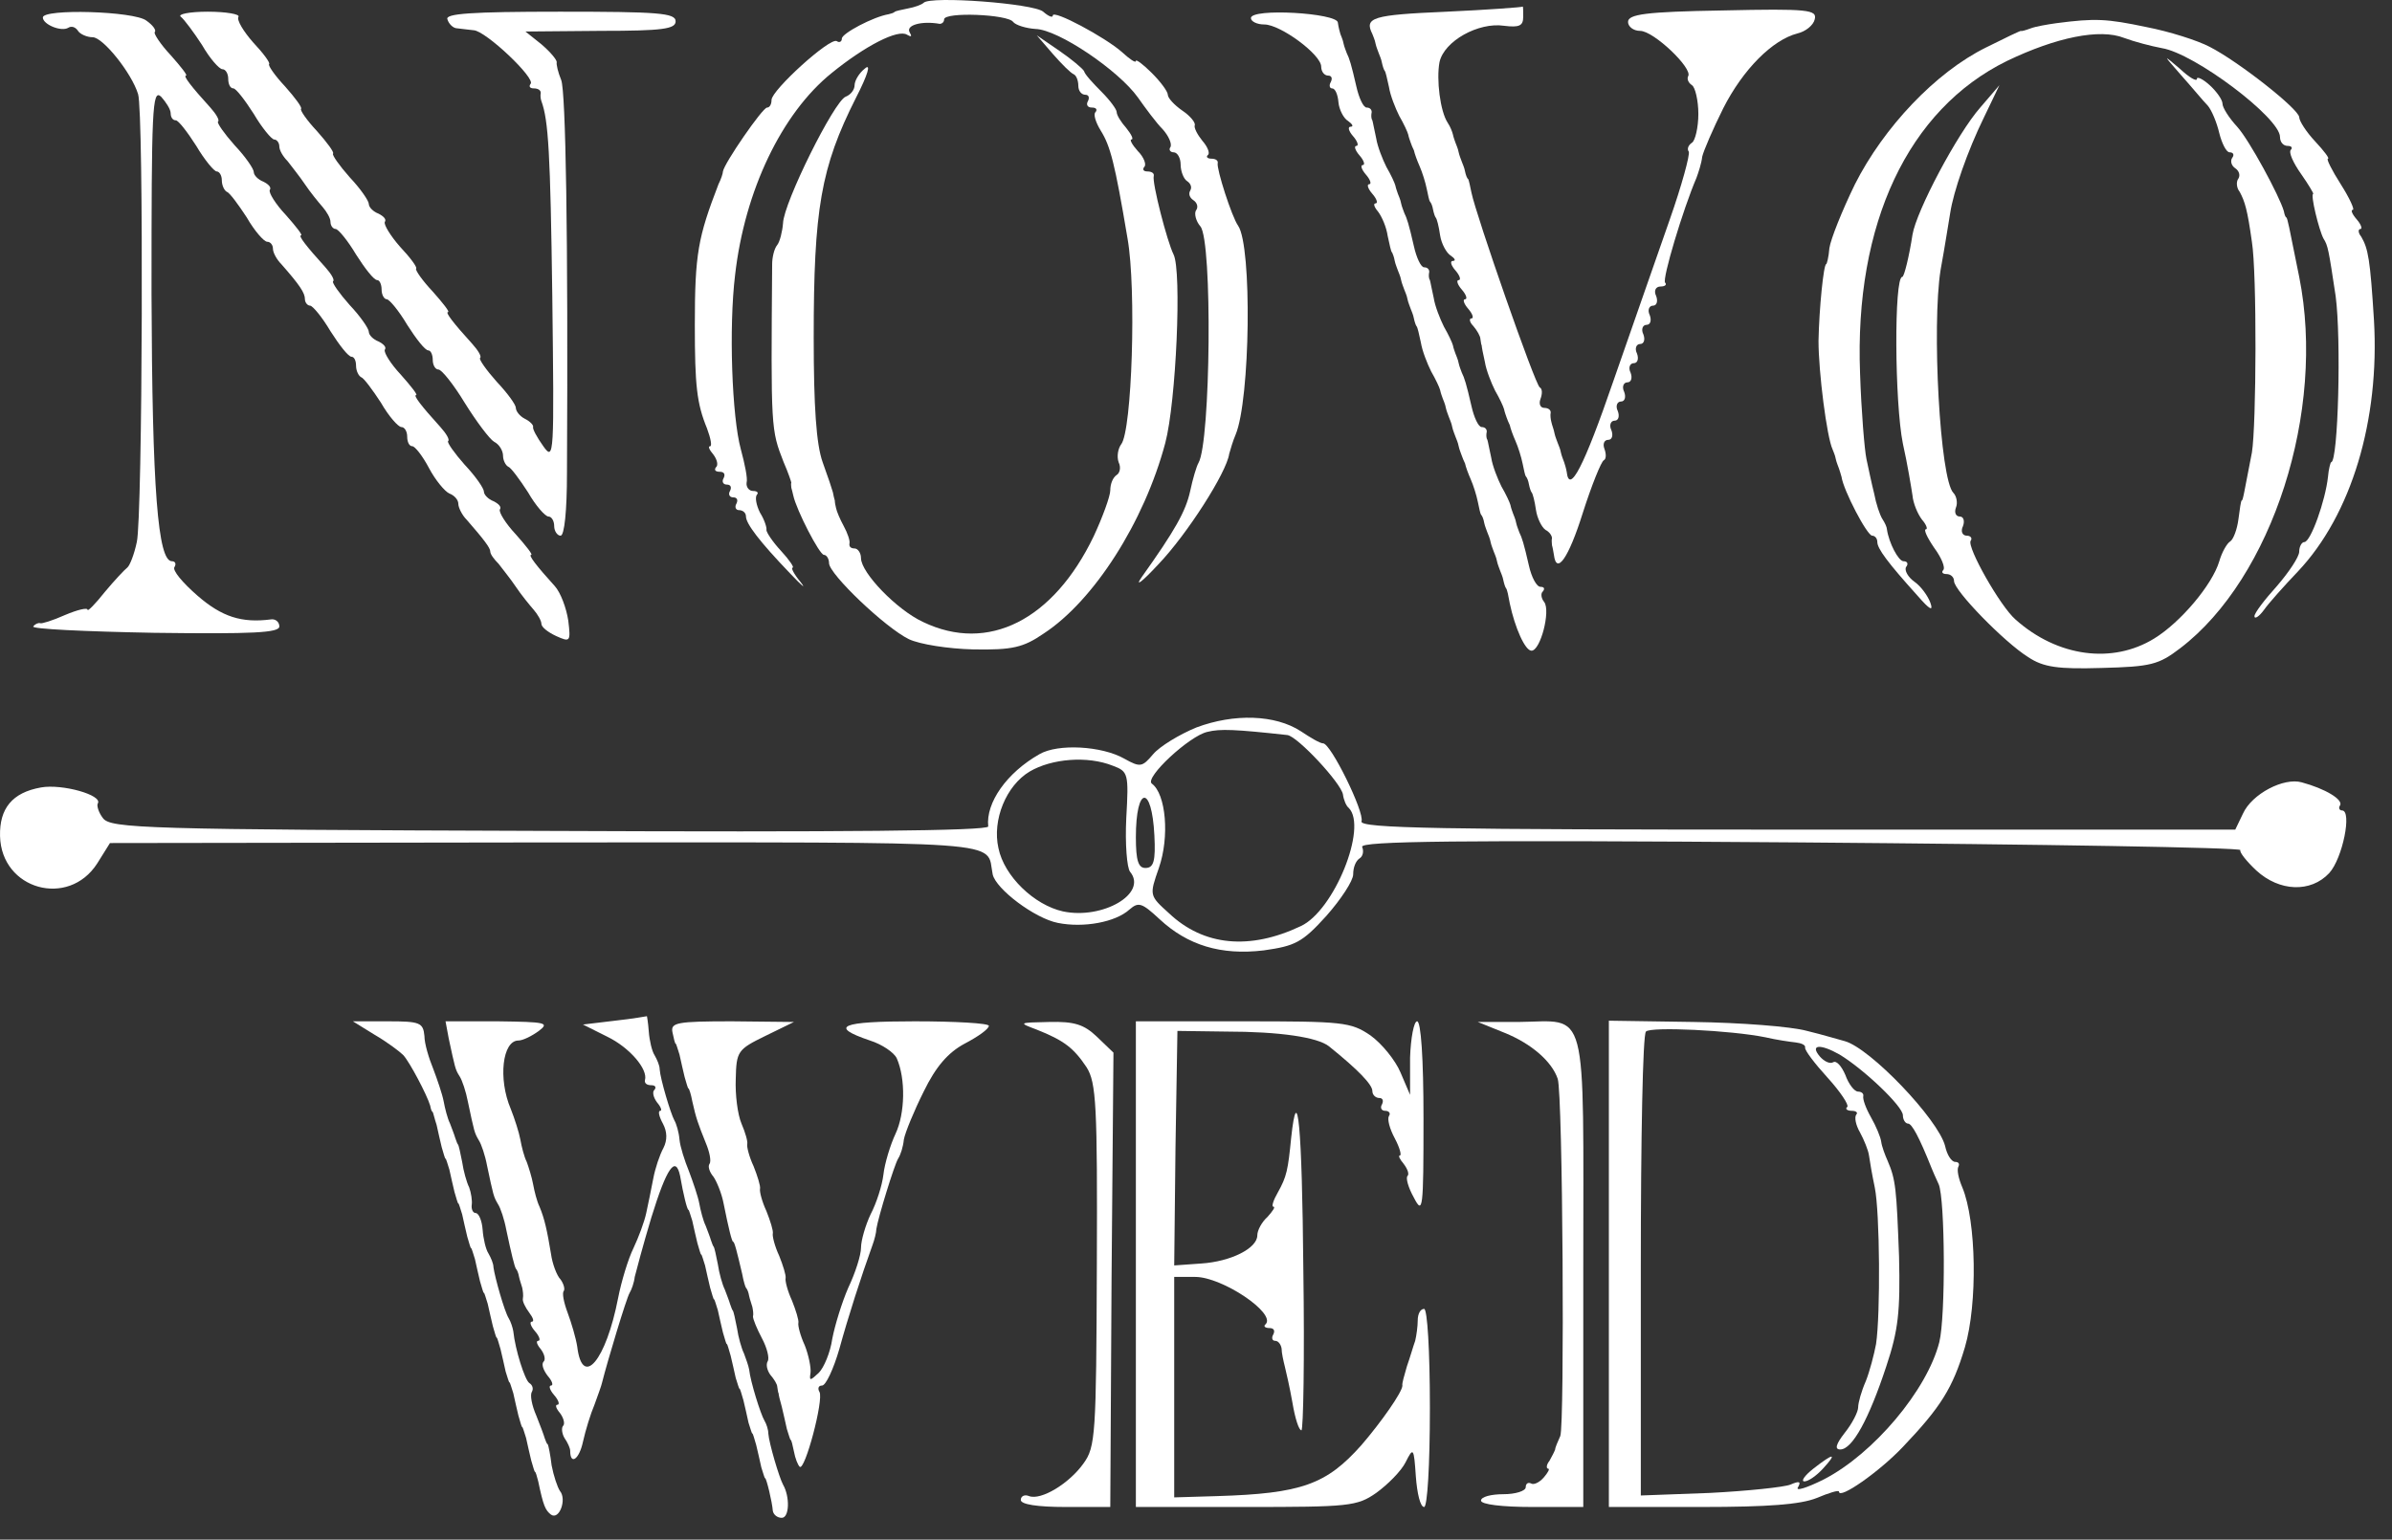 <?xml version="1.0" encoding="UTF-8"?> <svg xmlns="http://www.w3.org/2000/svg" width="73" height="47" viewBox="0 0 73 47" fill="none"><rect x="0" y="0" width="73" height="47" fill="#333333" stroke="none"/> <path d="M28.189 0.084C28.13 0.143 27.916 0.221 27.701 0.26C27.506 0.299 27.33 0.338 27.311 0.357C27.272 0.396 27.194 0.416 27.116 0.435C26.648 0.514 25.692 1.021 25.692 1.177C25.692 1.274 25.614 1.313 25.536 1.255C25.321 1.138 23.546 2.757 23.546 3.049C23.546 3.186 23.488 3.284 23.409 3.284C23.273 3.284 22.102 4.981 22.063 5.234C22.063 5.293 22.005 5.468 21.927 5.624C21.303 7.243 21.205 7.751 21.205 9.916C21.205 11.769 21.264 12.315 21.576 13.076C21.693 13.388 21.732 13.622 21.673 13.622C21.595 13.622 21.654 13.739 21.771 13.876C21.888 14.032 21.927 14.207 21.849 14.266C21.79 14.344 21.829 14.402 21.966 14.402C22.102 14.402 22.142 14.481 22.083 14.598C22.024 14.695 22.063 14.793 22.18 14.793C22.297 14.793 22.337 14.871 22.278 14.988C22.22 15.085 22.259 15.183 22.376 15.183C22.493 15.183 22.532 15.261 22.473 15.378C22.415 15.475 22.454 15.573 22.551 15.573C22.668 15.573 22.766 15.651 22.766 15.768C22.766 15.983 23.175 16.529 24.112 17.504C24.482 17.894 24.619 18.011 24.424 17.758C24.229 17.524 24.131 17.329 24.19 17.329C24.248 17.329 24.092 17.095 23.839 16.821C23.585 16.548 23.39 16.256 23.39 16.178C23.409 16.119 23.331 15.866 23.195 15.651C23.078 15.417 23.039 15.183 23.097 15.105C23.156 15.046 23.117 14.988 22.98 14.988C22.863 14.988 22.766 14.871 22.785 14.734C22.824 14.617 22.727 14.149 22.61 13.72C22.337 12.725 22.239 9.994 22.434 8.394C22.727 5.819 23.858 3.459 25.38 2.23C26.413 1.391 27.408 0.884 27.681 1.06C27.818 1.138 27.837 1.118 27.759 0.982C27.642 0.767 28.13 0.631 28.676 0.728C28.754 0.728 28.813 0.67 28.813 0.592C28.813 0.357 30.764 0.435 30.92 0.67C30.998 0.767 31.31 0.865 31.602 0.884C32.305 0.904 34.138 2.152 34.724 2.971C34.958 3.303 35.289 3.752 35.484 3.947C35.66 4.142 35.777 4.395 35.718 4.493C35.66 4.571 35.718 4.649 35.816 4.649C35.933 4.649 36.031 4.825 36.031 5.02C36.031 5.234 36.128 5.468 36.226 5.527C36.343 5.605 36.382 5.722 36.323 5.819C36.265 5.917 36.304 6.034 36.421 6.112C36.538 6.19 36.577 6.327 36.499 6.424C36.44 6.522 36.499 6.756 36.635 6.912C37.006 7.361 36.947 13.486 36.577 14.129C36.518 14.227 36.401 14.617 36.323 14.988C36.187 15.612 35.855 16.197 34.841 17.621C34.626 17.933 34.841 17.777 35.348 17.231C36.226 16.314 37.435 14.422 37.513 13.856C37.552 13.72 37.63 13.447 37.708 13.271C38.157 12.198 38.215 7.517 37.786 6.892C37.591 6.619 37.123 5.156 37.162 4.981C37.181 4.903 37.103 4.844 36.967 4.844C36.85 4.844 36.791 4.786 36.869 4.727C36.928 4.669 36.85 4.473 36.694 4.298C36.538 4.103 36.44 3.908 36.46 3.83C36.499 3.752 36.323 3.537 36.089 3.381C35.835 3.205 35.64 2.991 35.64 2.893C35.64 2.796 35.426 2.503 35.153 2.23C34.88 1.957 34.665 1.801 34.665 1.86C34.665 1.938 34.47 1.801 34.236 1.586C33.729 1.138 32.129 0.279 32.129 0.475C32.129 0.553 31.992 0.494 31.837 0.357C31.544 0.104 28.403 -0.13 28.189 0.084Z" fill="white"></path> <path d="M44.126 0.358C41.883 0.455 41.629 0.533 41.883 1.04C41.902 1.099 41.961 1.216 41.98 1.333C42 1.431 42.058 1.567 42.078 1.626C42.097 1.684 42.156 1.801 42.175 1.918C42.195 2.016 42.234 2.133 42.253 2.152C42.292 2.191 42.331 2.406 42.39 2.66C42.429 2.913 42.585 3.303 42.702 3.537C42.838 3.771 42.956 4.025 42.975 4.103C42.995 4.201 43.033 4.298 43.053 4.357C43.072 4.415 43.111 4.513 43.151 4.591C43.17 4.688 43.248 4.903 43.326 5.078C43.404 5.254 43.502 5.566 43.541 5.761C43.58 5.956 43.619 6.132 43.638 6.151C43.677 6.19 43.716 6.288 43.736 6.405C43.755 6.502 43.794 6.619 43.814 6.639C43.853 6.678 43.911 6.912 43.95 7.185C43.989 7.439 44.145 7.731 44.282 7.809C44.399 7.887 44.438 7.965 44.34 7.965C44.243 7.965 44.282 8.102 44.419 8.258C44.555 8.414 44.594 8.551 44.516 8.551C44.438 8.551 44.477 8.687 44.614 8.843C44.75 8.999 44.789 9.136 44.711 9.136C44.633 9.136 44.672 9.272 44.809 9.428C44.945 9.585 44.984 9.721 44.906 9.721C44.828 9.721 44.848 9.838 44.965 9.955C45.082 10.092 45.179 10.267 45.179 10.345C45.199 10.443 45.199 10.521 45.218 10.54C45.218 10.579 45.257 10.794 45.316 11.048C45.355 11.301 45.511 11.691 45.628 11.925C45.764 12.159 45.882 12.413 45.901 12.491C45.921 12.589 45.96 12.686 45.979 12.745C45.999 12.803 46.038 12.901 46.077 12.979C46.096 13.076 46.174 13.291 46.252 13.466C46.33 13.642 46.428 13.954 46.467 14.149C46.506 14.344 46.545 14.52 46.564 14.539C46.603 14.578 46.642 14.676 46.662 14.793C46.681 14.89 46.72 15.008 46.74 15.027C46.779 15.066 46.837 15.3 46.876 15.573C46.915 15.827 47.052 16.1 47.169 16.178C47.286 16.236 47.364 16.354 47.364 16.431C47.345 16.49 47.364 16.588 47.364 16.646C47.384 16.705 47.403 16.822 47.423 16.939C47.501 17.563 47.871 17.036 48.3 15.671C48.574 14.812 48.866 14.091 48.944 14.052C49.022 14.013 49.022 13.857 48.964 13.7C48.905 13.544 48.964 13.427 49.081 13.427C49.198 13.427 49.237 13.291 49.178 13.135C49.1 12.979 49.159 12.842 49.276 12.842C49.393 12.842 49.432 12.706 49.373 12.55C49.295 12.394 49.354 12.257 49.471 12.257C49.588 12.257 49.627 12.12 49.568 11.964C49.49 11.808 49.549 11.672 49.666 11.672C49.783 11.672 49.822 11.535 49.764 11.379C49.685 11.223 49.744 11.087 49.861 11.087C49.978 11.087 50.017 10.95 49.959 10.794C49.88 10.638 49.939 10.501 50.056 10.501C50.173 10.501 50.212 10.365 50.154 10.209C50.076 10.053 50.134 9.916 50.251 9.916C50.368 9.916 50.407 9.78 50.349 9.624C50.271 9.467 50.329 9.331 50.446 9.331C50.563 9.331 50.602 9.194 50.544 9.038C50.466 8.882 50.524 8.746 50.68 8.746C50.817 8.746 50.875 8.687 50.817 8.629C50.719 8.531 51.363 6.385 51.773 5.43C51.831 5.273 51.929 4.981 51.948 4.786C51.987 4.61 52.28 3.928 52.592 3.303C53.197 2.113 54.094 1.216 54.855 1.021C55.108 0.962 55.343 0.767 55.382 0.592C55.459 0.299 55.206 0.26 52.572 0.319C50.212 0.358 49.685 0.436 49.685 0.67C49.685 0.806 49.842 0.943 50.056 0.943C50.466 0.943 51.675 2.094 51.519 2.328C51.48 2.406 51.519 2.523 51.636 2.601C51.734 2.66 51.831 3.069 51.831 3.479C51.831 3.888 51.734 4.298 51.636 4.357C51.519 4.435 51.48 4.552 51.539 4.63C51.578 4.727 51.324 5.664 50.953 6.717C50.583 7.79 49.803 9.994 49.237 11.633C48.339 14.247 47.891 15.105 47.813 14.403C47.793 14.286 47.754 14.169 47.735 14.11C47.715 14.052 47.657 13.915 47.637 13.818C47.618 13.7 47.559 13.584 47.54 13.525C47.52 13.466 47.462 13.33 47.442 13.232C47.423 13.115 47.364 12.979 47.345 12.881C47.325 12.803 47.306 12.686 47.325 12.589C47.325 12.511 47.247 12.452 47.13 12.452C47.013 12.452 46.954 12.335 47.013 12.179C47.072 12.023 47.072 11.867 46.993 11.828C46.857 11.769 45.043 6.561 44.906 5.878C44.867 5.683 44.828 5.508 44.809 5.469C44.77 5.449 44.731 5.332 44.711 5.234C44.692 5.117 44.633 5 44.614 4.942C44.594 4.883 44.536 4.747 44.516 4.649C44.496 4.532 44.438 4.415 44.419 4.357C44.399 4.298 44.36 4.201 44.34 4.103C44.321 4.025 44.263 3.869 44.184 3.752C43.95 3.401 43.833 2.425 43.931 1.899C44.067 1.255 45.121 0.67 45.901 0.787C46.369 0.845 46.486 0.787 46.486 0.514C46.486 0.319 46.486 0.182 46.467 0.202C46.467 0.221 45.413 0.299 44.126 0.358Z" fill="white"></path> <path d="M1.308 0.533C1.308 0.747 1.874 0.981 2.088 0.845C2.186 0.786 2.303 0.825 2.381 0.942C2.439 1.04 2.654 1.137 2.829 1.137C3.141 1.137 4.019 2.23 4.214 2.873C4.39 3.4 4.351 15.807 4.175 16.548C4.097 16.919 3.961 17.27 3.883 17.328C3.805 17.387 3.493 17.718 3.2 18.07C2.907 18.44 2.673 18.674 2.673 18.616C2.673 18.538 2.361 18.616 1.991 18.772C1.6 18.947 1.269 19.045 1.23 19.025C1.171 19.006 1.074 19.045 1.015 19.123C0.937 19.201 2.595 19.279 4.702 19.318C7.726 19.357 8.525 19.318 8.525 19.123C8.525 18.986 8.408 18.889 8.272 18.908C7.375 19.025 6.77 18.83 6.029 18.186C5.58 17.796 5.248 17.406 5.326 17.309C5.385 17.211 5.346 17.133 5.248 17.133C4.819 17.133 4.644 14.968 4.624 8.979C4.624 3.322 4.644 2.698 4.917 2.952C5.073 3.127 5.209 3.342 5.209 3.459C5.209 3.576 5.268 3.673 5.365 3.673C5.443 3.673 5.716 4.024 5.99 4.454C6.243 4.883 6.536 5.234 6.614 5.234C6.692 5.234 6.77 5.351 6.77 5.507C6.77 5.663 6.848 5.819 6.926 5.858C7.004 5.878 7.277 6.248 7.531 6.638C7.765 7.048 8.057 7.38 8.155 7.38C8.252 7.38 8.33 7.477 8.33 7.594C8.33 7.711 8.447 7.926 8.584 8.062C9.15 8.706 9.306 8.94 9.306 9.135C9.306 9.233 9.384 9.33 9.462 9.33C9.54 9.33 9.832 9.681 10.086 10.111C10.359 10.54 10.632 10.891 10.73 10.891C10.808 10.891 10.866 11.008 10.866 11.164C10.866 11.32 10.944 11.476 11.022 11.515C11.1 11.535 11.373 11.905 11.627 12.295C11.861 12.705 12.154 13.037 12.251 13.037C12.349 13.037 12.427 13.173 12.427 13.329C12.427 13.485 12.485 13.622 12.583 13.622C12.661 13.622 12.895 13.915 13.09 14.285C13.285 14.656 13.578 15.007 13.714 15.065C13.87 15.124 13.987 15.261 13.987 15.377C13.987 15.495 14.104 15.729 14.241 15.865C14.768 16.47 14.963 16.724 14.963 16.84C14.963 16.919 15.08 17.075 15.216 17.211C15.333 17.367 15.587 17.679 15.743 17.913C15.899 18.148 16.153 18.46 16.289 18.616C16.406 18.752 16.523 18.947 16.523 19.045C16.523 19.142 16.718 19.298 16.972 19.416C17.401 19.61 17.421 19.591 17.343 18.947C17.284 18.557 17.108 18.089 16.933 17.894C16.367 17.27 16.114 16.938 16.211 16.938C16.27 16.938 16.055 16.665 15.743 16.314C15.431 15.982 15.216 15.631 15.255 15.553C15.314 15.475 15.216 15.377 15.06 15.3C14.904 15.241 14.768 15.104 14.768 15.007C14.768 14.909 14.514 14.539 14.182 14.188C13.87 13.836 13.636 13.505 13.675 13.466C13.734 13.427 13.617 13.232 13.441 13.037C12.856 12.393 12.602 12.061 12.7 12.061C12.758 12.061 12.544 11.788 12.232 11.437C11.92 11.105 11.705 10.754 11.744 10.676C11.803 10.598 11.705 10.501 11.549 10.423C11.393 10.364 11.256 10.228 11.256 10.13C11.256 10.033 11.003 9.662 10.671 9.311C10.359 8.96 10.125 8.628 10.164 8.589C10.223 8.55 10.105 8.355 9.93 8.16C9.345 7.516 9.091 7.185 9.189 7.185C9.247 7.185 9.033 6.911 8.721 6.56C8.408 6.229 8.194 5.878 8.233 5.8C8.291 5.722 8.194 5.624 8.038 5.546C7.882 5.487 7.745 5.351 7.745 5.253C7.745 5.156 7.492 4.785 7.16 4.434C6.848 4.083 6.614 3.751 6.653 3.712C6.711 3.673 6.594 3.478 6.419 3.283C5.833 2.639 5.58 2.308 5.677 2.308C5.736 2.308 5.521 2.035 5.209 1.684C4.897 1.352 4.683 1.02 4.722 0.981C4.78 0.923 4.663 0.767 4.468 0.63C4.097 0.338 1.308 0.26 1.308 0.533Z" fill="white"></path> <path d="M5.521 0.513C5.619 0.591 5.911 0.981 6.165 1.372C6.399 1.781 6.691 2.113 6.789 2.113C6.886 2.113 6.965 2.249 6.965 2.405C6.965 2.562 7.023 2.698 7.121 2.698C7.199 2.698 7.472 3.049 7.745 3.478C7.998 3.908 8.291 4.259 8.369 4.259C8.447 4.259 8.525 4.356 8.525 4.473C8.525 4.59 8.642 4.785 8.779 4.922C8.896 5.078 9.149 5.39 9.305 5.624C9.461 5.858 9.715 6.17 9.852 6.326C9.969 6.463 10.086 6.658 10.086 6.775C10.086 6.892 10.164 6.99 10.242 6.99C10.32 6.99 10.612 7.341 10.866 7.77C11.139 8.199 11.412 8.55 11.51 8.55C11.588 8.55 11.646 8.687 11.646 8.843C11.646 8.999 11.724 9.135 11.802 9.135C11.88 9.135 12.173 9.487 12.427 9.916C12.7 10.345 12.973 10.696 13.07 10.696C13.148 10.696 13.207 10.832 13.207 10.989C13.207 11.145 13.285 11.281 13.382 11.281C13.48 11.281 13.851 11.749 14.182 12.296C14.533 12.861 14.943 13.408 15.079 13.486C15.236 13.563 15.352 13.759 15.352 13.915C15.352 14.051 15.431 14.207 15.509 14.246C15.587 14.266 15.86 14.636 16.113 15.027C16.347 15.436 16.64 15.768 16.738 15.768C16.835 15.768 16.913 15.904 16.913 16.06C16.913 16.216 17.011 16.353 17.108 16.353C17.225 16.353 17.303 15.592 17.303 14.441C17.342 7.126 17.264 2.815 17.128 2.445C17.03 2.21 16.972 1.957 16.991 1.898C16.991 1.82 16.796 1.586 16.523 1.352L16.035 0.962L18.337 0.942C20.229 0.942 20.619 0.884 20.619 0.65C20.619 0.396 20.093 0.357 17.089 0.357C14.358 0.357 13.577 0.416 13.655 0.591C13.694 0.728 13.831 0.864 13.948 0.864C14.085 0.884 14.299 0.903 14.455 0.923C14.826 0.942 16.367 2.405 16.191 2.562C16.133 2.64 16.172 2.698 16.289 2.698C16.425 2.698 16.503 2.757 16.503 2.835C16.484 2.932 16.503 3.03 16.523 3.088C16.738 3.673 16.796 4.668 16.855 9.038C16.913 13.915 16.913 14.09 16.581 13.622C16.386 13.349 16.25 13.095 16.269 13.037C16.289 12.978 16.172 12.861 16.016 12.783C15.86 12.705 15.743 12.549 15.743 12.452C15.743 12.354 15.489 12.003 15.158 11.652C14.845 11.301 14.611 10.969 14.65 10.93C14.709 10.891 14.592 10.696 14.416 10.501C13.831 9.857 13.577 9.526 13.675 9.526C13.733 9.526 13.519 9.252 13.207 8.901C12.895 8.57 12.661 8.238 12.7 8.199C12.739 8.16 12.524 7.867 12.212 7.536C11.919 7.204 11.705 6.853 11.744 6.775C11.802 6.697 11.705 6.599 11.549 6.521C11.393 6.463 11.256 6.326 11.256 6.229C11.256 6.131 11.002 5.761 10.671 5.41C10.359 5.058 10.125 4.727 10.164 4.688C10.203 4.649 9.988 4.356 9.676 4.005C9.364 3.673 9.149 3.361 9.188 3.322C9.227 3.283 9.013 2.991 8.701 2.64C8.389 2.308 8.174 1.996 8.213 1.957C8.252 1.918 8.037 1.625 7.725 1.294C7.433 0.962 7.218 0.611 7.277 0.513C7.335 0.435 6.906 0.357 6.34 0.357C5.775 0.357 5.404 0.435 5.521 0.513Z" fill="white"></path> <path d="M38.176 0.552C38.176 0.65 38.351 0.747 38.585 0.747C39.073 0.747 40.321 1.664 40.321 2.035C40.321 2.191 40.419 2.308 40.536 2.308C40.633 2.308 40.673 2.386 40.614 2.503C40.556 2.601 40.575 2.698 40.653 2.698C40.751 2.698 40.829 2.893 40.848 3.127C40.868 3.342 41.004 3.615 41.141 3.693C41.277 3.79 41.316 3.868 41.219 3.868C41.121 3.868 41.16 4.005 41.297 4.161C41.433 4.317 41.472 4.454 41.394 4.454C41.316 4.454 41.355 4.59 41.492 4.746C41.628 4.902 41.667 5.039 41.589 5.039C41.511 5.039 41.55 5.175 41.687 5.332C41.824 5.488 41.862 5.624 41.785 5.624C41.706 5.624 41.745 5.761 41.882 5.917C42.019 6.073 42.058 6.209 41.98 6.209C41.901 6.209 41.941 6.326 42.058 6.463C42.175 6.619 42.311 6.931 42.35 7.204C42.409 7.458 42.448 7.692 42.487 7.711C42.506 7.75 42.545 7.848 42.565 7.965C42.584 8.062 42.643 8.199 42.662 8.258C42.682 8.316 42.74 8.433 42.76 8.55C42.779 8.648 42.838 8.784 42.857 8.843C42.877 8.901 42.935 9.018 42.955 9.135C42.974 9.233 43.033 9.369 43.052 9.428C43.072 9.486 43.13 9.604 43.15 9.721C43.169 9.818 43.209 9.935 43.228 9.955C43.267 9.994 43.306 10.208 43.364 10.462C43.404 10.715 43.56 11.106 43.677 11.34C43.813 11.574 43.93 11.827 43.95 11.905C43.969 12.003 44.008 12.1 44.028 12.159C44.047 12.217 44.106 12.335 44.125 12.452C44.145 12.549 44.203 12.686 44.223 12.744C44.242 12.803 44.301 12.92 44.32 13.037C44.34 13.134 44.398 13.271 44.418 13.329C44.437 13.388 44.496 13.505 44.516 13.622C44.535 13.72 44.593 13.856 44.613 13.915C44.633 13.973 44.672 14.071 44.711 14.149C44.73 14.246 44.808 14.461 44.886 14.636C44.964 14.812 45.062 15.124 45.101 15.319C45.14 15.514 45.179 15.69 45.198 15.709C45.237 15.748 45.276 15.846 45.296 15.963C45.315 16.06 45.374 16.197 45.393 16.256C45.413 16.314 45.471 16.431 45.491 16.548C45.51 16.646 45.569 16.782 45.588 16.841C45.608 16.899 45.666 17.016 45.686 17.133C45.705 17.231 45.764 17.367 45.783 17.426C45.803 17.484 45.861 17.601 45.881 17.718C45.901 17.816 45.94 17.933 45.959 17.953C45.998 17.992 46.037 18.206 46.076 18.421C46.232 19.162 46.544 19.864 46.739 19.864C47.012 19.864 47.325 18.655 47.129 18.382C47.032 18.265 47.012 18.109 47.09 18.05C47.149 17.972 47.129 17.914 47.012 17.914C46.895 17.914 46.739 17.621 46.661 17.27C46.505 16.587 46.447 16.412 46.369 16.256C46.349 16.197 46.291 16.06 46.271 15.963C46.252 15.846 46.193 15.729 46.174 15.67C46.154 15.612 46.115 15.514 46.096 15.417C46.076 15.339 45.959 15.085 45.822 14.851C45.705 14.617 45.549 14.227 45.51 13.973C45.452 13.72 45.413 13.486 45.393 13.427C45.354 13.368 45.354 13.271 45.374 13.173C45.374 13.095 45.315 13.037 45.218 13.037C45.12 13.037 44.984 12.744 44.906 12.393C44.749 11.71 44.691 11.535 44.613 11.379C44.593 11.32 44.535 11.184 44.516 11.086C44.496 10.969 44.437 10.852 44.418 10.793C44.398 10.735 44.359 10.637 44.34 10.54C44.32 10.462 44.203 10.208 44.067 9.974C43.95 9.74 43.794 9.35 43.755 9.096C43.696 8.843 43.657 8.609 43.638 8.55C43.599 8.492 43.599 8.394 43.618 8.297C43.618 8.219 43.56 8.16 43.462 8.16C43.364 8.16 43.228 7.867 43.15 7.516C42.994 6.834 42.935 6.658 42.857 6.502C42.838 6.443 42.779 6.307 42.76 6.209C42.74 6.092 42.682 5.975 42.662 5.917C42.643 5.858 42.604 5.761 42.584 5.663C42.565 5.585 42.448 5.332 42.311 5.097C42.194 4.863 42.038 4.473 41.999 4.22C41.941 3.966 41.901 3.732 41.882 3.673C41.843 3.615 41.843 3.517 41.862 3.42C41.862 3.342 41.804 3.283 41.706 3.283C41.609 3.283 41.472 2.991 41.394 2.64C41.238 1.957 41.18 1.781 41.102 1.625C41.082 1.567 41.024 1.43 41.004 1.333C40.985 1.216 40.926 1.098 40.907 1.04C40.887 0.981 40.848 0.825 40.829 0.689C40.809 0.396 38.176 0.24 38.176 0.552Z" fill="white"></path> <path d="M62.755 0.708C62.482 0.747 62.131 0.806 61.975 0.865C61.819 0.923 61.682 0.962 61.682 0.943C61.682 0.923 61.194 1.157 60.609 1.45C59.068 2.211 57.488 3.888 56.61 5.624C56.22 6.424 55.869 7.302 55.83 7.575C55.81 7.848 55.752 8.063 55.733 8.063C55.654 8.063 55.518 9.409 55.498 10.403C55.498 11.359 55.752 13.349 55.928 13.72C55.947 13.778 56.006 13.895 56.025 14.012C56.045 14.11 56.103 14.246 56.123 14.305C56.142 14.363 56.181 14.48 56.201 14.559C56.259 14.968 56.981 16.353 57.137 16.353C57.215 16.353 57.293 16.431 57.293 16.548C57.293 16.743 57.605 17.172 58.522 18.187C58.893 18.616 59.01 18.674 58.912 18.401C58.834 18.187 58.62 17.894 58.425 17.758C58.229 17.621 58.112 17.407 58.171 17.309C58.249 17.211 58.21 17.133 58.093 17.133C57.937 17.133 57.644 16.568 57.586 16.158C57.586 16.099 57.527 15.963 57.449 15.846C57.371 15.729 57.254 15.378 57.196 15.066C57.117 14.754 57.02 14.285 56.961 14.012C56.903 13.739 56.805 12.569 56.766 11.398C56.591 6.834 58.229 3.342 61.253 1.859C62.755 1.138 64.082 0.865 64.823 1.157C65.135 1.274 65.662 1.411 65.974 1.469C66.969 1.625 69.582 3.596 69.582 4.181C69.582 4.337 69.68 4.454 69.817 4.454C69.934 4.454 69.973 4.512 69.914 4.571C69.836 4.649 69.992 4.981 70.226 5.312C70.46 5.644 70.616 5.917 70.597 5.917C70.499 5.917 70.772 7.029 70.909 7.282C71.046 7.497 71.065 7.614 71.28 9.038C71.455 10.345 71.358 14.11 71.143 14.11C71.124 14.11 71.065 14.324 71.046 14.559C70.968 15.28 70.519 16.548 70.324 16.548C70.246 16.548 70.168 16.685 70.168 16.841C70.168 16.997 69.856 17.465 69.485 17.894C69.114 18.304 68.802 18.713 68.802 18.811C68.802 18.909 68.939 18.831 69.095 18.616C69.231 18.421 69.7 17.894 70.129 17.445C71.767 15.709 72.626 12.822 72.45 9.779C72.333 7.907 72.275 7.594 72.06 7.224C71.962 7.107 71.962 6.99 72.04 6.99C72.099 6.99 72.06 6.853 71.923 6.697C71.787 6.541 71.728 6.405 71.806 6.405C71.865 6.405 71.709 6.053 71.436 5.624C71.163 5.195 70.987 4.844 71.046 4.844C71.104 4.844 70.928 4.61 70.655 4.317C70.382 4.025 70.168 3.693 70.168 3.576C70.148 3.322 68.315 1.879 67.437 1.43C67.066 1.235 66.208 0.962 65.505 0.826C64.296 0.572 63.945 0.552 62.755 0.708Z" fill="white"></path> <path d="M32.129 1.645C32.402 1.957 32.675 2.23 32.772 2.269C32.85 2.308 32.909 2.464 32.909 2.62C32.909 2.776 33.006 2.893 33.123 2.893C33.221 2.893 33.26 2.971 33.202 3.088C33.143 3.186 33.182 3.283 33.319 3.283C33.455 3.283 33.494 3.342 33.436 3.42C33.358 3.478 33.436 3.732 33.592 3.986C33.884 4.454 34.021 4.961 34.411 7.282C34.684 8.823 34.547 13.154 34.216 13.564C34.118 13.7 34.079 13.934 34.138 14.11C34.216 14.266 34.177 14.441 34.079 14.5C33.962 14.578 33.884 14.773 33.884 14.968C33.884 15.144 33.65 15.787 33.377 16.373C32.148 18.928 30.158 19.942 28.169 18.987C27.369 18.616 26.276 17.485 26.276 17.036C26.276 16.88 26.179 16.743 26.081 16.743C25.964 16.743 25.906 16.685 25.925 16.587C25.945 16.509 25.867 16.275 25.75 16.061C25.633 15.846 25.535 15.612 25.516 15.514C25.496 15.436 25.477 15.339 25.477 15.28C25.457 15.222 25.438 15.124 25.418 15.027C25.399 14.949 25.262 14.539 25.106 14.11C24.911 13.564 24.833 12.413 24.833 10.306C24.833 6.385 25.048 5.117 26.12 2.991C26.491 2.269 26.589 1.918 26.393 2.094C26.218 2.23 26.081 2.464 26.081 2.601C26.081 2.737 25.964 2.893 25.808 2.952C25.457 3.088 23.916 6.19 23.897 6.814C23.877 7.068 23.799 7.38 23.721 7.477C23.623 7.594 23.565 7.868 23.565 8.063C23.526 13.095 23.526 13.115 23.916 14.11C24.053 14.422 24.15 14.715 24.15 14.734C24.131 14.773 24.15 14.832 24.15 14.89C24.17 14.949 24.189 15.046 24.209 15.124C24.306 15.573 25.009 16.938 25.145 16.938C25.223 16.938 25.301 17.055 25.301 17.192C25.301 17.524 27.018 19.162 27.739 19.513C28.071 19.669 28.93 19.806 29.71 19.825C30.9 19.845 31.231 19.767 31.855 19.338C33.377 18.343 34.918 15.944 35.562 13.525C35.894 12.276 36.069 8.277 35.816 7.77C35.62 7.38 35.152 5.566 35.211 5.371C35.23 5.293 35.152 5.234 35.016 5.234C34.899 5.234 34.86 5.176 34.918 5.098C34.996 5.039 34.918 4.805 34.723 4.61C34.547 4.415 34.469 4.259 34.528 4.259C34.606 4.259 34.528 4.103 34.372 3.908C34.216 3.732 34.079 3.518 34.079 3.42C34.079 3.342 33.884 3.069 33.611 2.796C33.358 2.542 33.104 2.269 33.084 2.172C33.045 2.094 32.694 1.801 32.324 1.547L31.641 1.079L32.129 1.645Z" fill="white"></path> <path d="M66.559 2.289C66.89 2.659 67.242 3.088 67.378 3.225C67.495 3.362 67.651 3.732 67.729 4.064C67.807 4.376 67.944 4.649 68.041 4.649C68.158 4.649 68.197 4.727 68.119 4.825C68.061 4.922 68.1 5.059 68.217 5.137C68.334 5.215 68.373 5.351 68.314 5.449C68.236 5.546 68.256 5.741 68.353 5.858C68.51 6.151 68.588 6.405 68.724 7.38C68.88 8.336 68.861 12.998 68.724 13.817C68.471 15.124 68.451 15.28 68.412 15.28C68.392 15.28 68.353 15.534 68.314 15.846C68.275 16.158 68.158 16.47 68.061 16.529C67.963 16.587 67.807 16.86 67.729 17.134C67.515 17.855 66.539 19.006 65.74 19.494C64.472 20.274 62.794 20.06 61.507 18.909C61.038 18.499 60.024 16.704 60.141 16.509C60.2 16.431 60.141 16.353 60.024 16.353C59.887 16.353 59.829 16.217 59.907 16.061C59.965 15.905 59.926 15.768 59.809 15.768C59.692 15.768 59.634 15.651 59.692 15.495C59.751 15.358 59.712 15.144 59.614 15.046C59.205 14.637 58.951 9.955 59.224 8.238C59.361 7.497 59.478 6.717 59.517 6.502C59.614 5.858 60.043 4.61 60.551 3.576L61.019 2.601L60.434 3.283C59.731 4.083 58.483 6.444 58.366 7.165C58.268 7.809 58.112 8.453 58.054 8.453C57.8 8.453 57.82 12.296 58.073 13.544C58.21 14.149 58.327 14.871 58.366 15.124C58.385 15.358 58.522 15.69 58.658 15.866C58.795 16.022 58.834 16.158 58.776 16.158C58.697 16.158 58.815 16.412 59.029 16.724C59.244 17.016 59.38 17.329 59.302 17.407C59.244 17.465 59.283 17.524 59.4 17.524C59.536 17.524 59.634 17.621 59.634 17.738C59.634 18.031 61.175 19.611 61.897 20.06C62.365 20.372 62.813 20.43 64.14 20.391C65.642 20.352 65.876 20.294 66.539 19.787C69.348 17.641 70.987 12.549 70.168 8.453C69.836 6.795 69.817 6.697 69.777 6.639C69.738 6.619 69.719 6.541 69.699 6.444C69.563 5.975 68.646 4.278 68.275 3.869C68.022 3.596 67.827 3.283 67.827 3.166C67.827 3.049 67.651 2.796 67.437 2.601C67.222 2.406 67.046 2.328 67.046 2.406C67.046 2.503 66.812 2.367 66.52 2.094C65.993 1.645 66.013 1.664 66.559 2.289Z" fill="white"></path> <path d="M36.518 22.205C35.991 22.42 35.386 22.791 35.191 23.025C34.86 23.415 34.801 23.434 34.314 23.161C33.631 22.771 32.285 22.693 31.719 23.025C30.724 23.59 30.081 24.507 30.159 25.229C30.159 25.366 25.633 25.404 16.777 25.366C4.37 25.326 3.375 25.288 3.141 24.975C3.005 24.8 2.946 24.585 2.985 24.527C3.141 24.273 1.893 23.922 1.249 24.039C0.371 24.195 -0.019 24.683 0.001 25.522C0.04 27.16 2.088 27.726 2.966 26.36L3.356 25.736L16.64 25.717C31.095 25.717 30.081 25.639 30.295 26.692C30.393 27.141 31.583 28.038 32.285 28.174C33.065 28.331 34.041 28.155 34.47 27.765C34.743 27.531 34.84 27.55 35.386 28.058C36.245 28.857 37.259 29.169 38.566 29.013C39.522 28.877 39.737 28.779 40.478 27.96C40.926 27.453 41.297 26.887 41.297 26.692C41.297 26.477 41.375 26.282 41.492 26.204C41.59 26.146 41.629 25.99 41.57 25.853C41.512 25.678 44.418 25.639 54.952 25.717C62.345 25.775 68.392 25.873 68.373 25.951C68.334 26.009 68.568 26.302 68.861 26.575C69.563 27.219 70.519 27.258 71.084 26.653C71.494 26.204 71.787 24.741 71.475 24.741C71.397 24.741 71.358 24.663 71.416 24.585C71.514 24.41 70.967 24.078 70.246 23.883C69.699 23.727 68.724 24.234 68.451 24.839L68.217 25.326H54.835C43.989 25.326 41.473 25.288 41.551 25.073C41.648 24.8 40.614 22.693 40.38 22.693C40.283 22.693 39.99 22.517 39.698 22.322C38.917 21.815 37.669 21.776 36.518 22.205ZM39.288 22.439C39.6 22.479 40.926 23.902 40.985 24.254C41.005 24.41 41.083 24.605 41.161 24.663C41.746 25.248 40.712 27.804 39.698 28.272C38.137 29.013 36.733 28.877 35.679 27.882C35.074 27.336 35.074 27.336 35.367 26.497C35.699 25.541 35.582 24.234 35.152 23.922C34.918 23.746 36.303 22.459 36.849 22.342C37.24 22.244 37.688 22.264 39.288 22.439ZM33.962 23.376C34.431 23.551 34.45 23.61 34.372 24.975C34.333 25.756 34.392 26.497 34.489 26.614C35.035 27.277 33.65 28.077 32.441 27.823C31.563 27.628 30.646 26.75 30.471 25.892C30.276 25.034 30.705 23.98 31.427 23.551C32.09 23.161 33.182 23.064 33.962 23.376ZM35.23 25.502C35.27 26.282 35.211 26.497 34.957 26.497C34.743 26.497 34.665 26.282 34.665 25.561C34.665 23.98 35.152 23.942 35.23 25.502Z" fill="white"></path> <path d="M18.767 31.159L17.791 31.276L18.532 31.647C19.215 31.978 19.781 32.642 19.683 32.973C19.664 33.071 19.742 33.129 19.878 33.129C19.995 33.129 20.035 33.188 19.976 33.266C19.898 33.324 19.937 33.5 20.054 33.656C20.171 33.792 20.21 33.91 20.151 33.91C20.073 33.91 20.113 34.085 20.23 34.3C20.366 34.553 20.366 34.807 20.249 35.041C20.132 35.255 19.995 35.665 19.937 35.977C19.878 36.289 19.781 36.758 19.722 37.031C19.664 37.304 19.488 37.772 19.332 38.103C19.176 38.416 18.962 39.118 18.864 39.625C18.493 41.537 17.772 42.395 17.616 41.108C17.577 40.854 17.44 40.386 17.323 40.074C17.206 39.762 17.148 39.469 17.206 39.41C17.245 39.352 17.206 39.196 17.108 39.059C16.991 38.942 16.855 38.572 16.816 38.279C16.699 37.577 16.621 37.206 16.465 36.836C16.387 36.679 16.309 36.367 16.27 36.153C16.231 35.938 16.133 35.626 16.075 35.47C15.996 35.314 15.918 35.002 15.88 34.787C15.841 34.573 15.704 34.144 15.587 33.851C15.197 32.934 15.333 31.764 15.821 31.764C15.957 31.764 16.231 31.627 16.445 31.471C16.777 31.218 16.66 31.198 15.197 31.178H13.597L13.695 31.705C13.89 32.602 13.89 32.642 14.026 32.856C14.104 32.973 14.221 33.324 14.28 33.636C14.475 34.553 14.475 34.573 14.611 34.807C14.69 34.924 14.807 35.275 14.865 35.587C15.06 36.504 15.06 36.523 15.197 36.758C15.275 36.874 15.392 37.226 15.45 37.538C15.606 38.279 15.704 38.669 15.743 38.728C15.782 38.767 15.821 38.864 15.841 38.981C15.86 39.079 15.918 39.235 15.938 39.313C15.957 39.41 15.977 39.547 15.957 39.645C15.938 39.723 16.035 39.918 16.153 40.074C16.27 40.23 16.309 40.347 16.231 40.347C16.153 40.347 16.192 40.483 16.328 40.639C16.465 40.795 16.504 40.932 16.426 40.932C16.348 40.932 16.387 41.049 16.504 41.186C16.621 41.342 16.66 41.517 16.582 41.576C16.523 41.654 16.582 41.829 16.718 42.005C16.855 42.161 16.894 42.297 16.816 42.297C16.738 42.297 16.777 42.434 16.913 42.59C17.05 42.746 17.089 42.883 17.011 42.883C16.933 42.883 16.972 43 17.089 43.136C17.206 43.292 17.245 43.468 17.186 43.526C17.128 43.585 17.148 43.761 17.226 43.897C17.323 44.034 17.401 44.209 17.401 44.287C17.401 44.736 17.674 44.56 17.791 44.014C17.869 43.663 18.025 43.156 18.142 42.883C18.24 42.61 18.357 42.297 18.376 42.2C18.532 41.576 19.118 39.625 19.215 39.469C19.274 39.371 19.352 39.157 19.371 38.981C19.41 38.825 19.625 38.006 19.878 37.167C20.347 35.646 20.62 35.255 20.756 35.899C20.854 36.465 20.971 36.933 21.01 36.933C21.029 36.933 21.068 37.089 21.127 37.265C21.166 37.46 21.244 37.772 21.283 37.947C21.341 38.142 21.381 38.298 21.4 38.298C21.419 38.298 21.459 38.455 21.517 38.63C21.556 38.825 21.634 39.137 21.673 39.313C21.732 39.508 21.771 39.664 21.79 39.664C21.81 39.664 21.849 39.82 21.907 39.996C21.946 40.191 22.024 40.503 22.063 40.678C22.122 40.873 22.161 41.029 22.18 41.029C22.2 41.029 22.239 41.186 22.297 41.381C22.336 41.556 22.414 41.868 22.453 42.063C22.512 42.239 22.551 42.395 22.57 42.395C22.59 42.395 22.629 42.551 22.688 42.746C22.727 42.922 22.805 43.234 22.843 43.429C22.902 43.605 22.941 43.761 22.961 43.761C22.98 43.761 23.019 43.917 23.078 44.112C23.117 44.287 23.195 44.599 23.234 44.794C23.292 44.97 23.331 45.126 23.351 45.126C23.39 45.126 23.565 45.848 23.585 46.121C23.604 46.238 23.721 46.335 23.858 46.335C24.092 46.335 24.111 45.692 23.897 45.321C23.78 45.106 23.468 44.053 23.448 43.761C23.448 43.644 23.39 43.468 23.331 43.37C23.214 43.175 22.902 42.18 22.863 41.81C22.843 41.693 22.765 41.478 22.707 41.322C22.629 41.166 22.531 40.815 22.492 40.542C22.434 40.269 22.395 40.035 22.356 39.996C22.336 39.976 22.317 39.898 22.278 39.801C22.258 39.723 22.18 39.528 22.122 39.371C22.044 39.215 21.946 38.864 21.907 38.591C21.849 38.318 21.81 38.084 21.771 38.045C21.751 38.025 21.732 37.947 21.693 37.85C21.673 37.772 21.595 37.577 21.537 37.421C21.459 37.265 21.381 36.953 21.341 36.738C21.302 36.523 21.146 36.075 21.029 35.763C20.893 35.431 20.756 35.002 20.737 34.787C20.717 34.553 20.639 34.3 20.581 34.202C20.464 33.987 20.151 32.934 20.132 32.642C20.132 32.525 20.054 32.349 19.976 32.212C19.898 32.095 19.82 31.764 19.8 31.491C19.781 31.218 19.742 31.003 19.742 31.022C19.742 31.022 19.313 31.1 18.767 31.159Z" fill="white"></path> <path d="M11.432 31.588C11.802 31.802 12.193 32.095 12.31 32.212C12.505 32.427 13.031 33.422 13.129 33.753C13.148 33.851 13.168 33.929 13.207 33.948C13.226 33.987 13.265 34.163 13.324 34.338C13.363 34.533 13.441 34.846 13.48 35.021C13.539 35.216 13.578 35.372 13.597 35.372C13.617 35.372 13.656 35.528 13.714 35.704C13.753 35.899 13.831 36.211 13.87 36.387C13.929 36.582 13.968 36.738 13.987 36.738C14.007 36.738 14.046 36.894 14.104 37.069C14.143 37.264 14.221 37.577 14.26 37.752C14.319 37.947 14.358 38.103 14.377 38.103C14.397 38.103 14.436 38.259 14.494 38.435C14.533 38.63 14.611 38.942 14.65 39.118C14.709 39.313 14.748 39.469 14.768 39.469C14.787 39.469 14.826 39.625 14.884 39.8C14.924 39.995 15.002 40.307 15.041 40.483C15.099 40.678 15.138 40.834 15.158 40.834C15.177 40.834 15.216 40.99 15.275 41.185C15.314 41.361 15.392 41.673 15.431 41.868C15.489 42.044 15.528 42.2 15.548 42.2C15.567 42.2 15.606 42.356 15.665 42.531C15.704 42.726 15.782 43.038 15.821 43.214C15.879 43.409 15.918 43.565 15.938 43.565C15.957 43.565 15.996 43.721 16.055 43.897C16.094 44.092 16.172 44.404 16.211 44.58C16.27 44.775 16.309 44.931 16.328 44.931C16.348 44.931 16.387 45.067 16.426 45.223C16.582 45.965 16.64 46.101 16.816 46.238C17.069 46.413 17.303 45.77 17.089 45.516C17.011 45.399 16.894 45.048 16.835 44.736C16.796 44.404 16.738 44.131 16.718 44.092C16.679 44.072 16.66 43.994 16.621 43.897C16.601 43.819 16.484 43.507 16.367 43.214C16.23 42.902 16.172 42.59 16.23 42.492C16.289 42.395 16.25 42.278 16.152 42.219C16.016 42.122 15.723 41.205 15.665 40.639C15.645 40.522 15.587 40.346 15.528 40.249C15.392 40.034 15.099 38.981 15.06 38.688C15.06 38.571 14.982 38.396 14.904 38.259C14.826 38.142 14.748 37.811 14.729 37.538C14.709 37.264 14.611 37.03 14.514 37.03C14.436 37.03 14.377 36.913 14.397 36.777C14.416 36.66 14.377 36.406 14.319 36.25C14.241 36.094 14.143 35.743 14.104 35.47C14.046 35.197 14.007 34.963 13.968 34.924C13.948 34.904 13.929 34.826 13.89 34.728C13.87 34.651 13.792 34.455 13.734 34.299C13.656 34.143 13.578 33.831 13.539 33.617C13.499 33.402 13.344 32.953 13.226 32.641C13.09 32.31 12.953 31.861 12.953 31.627C12.914 31.217 12.817 31.178 11.841 31.178H10.769L11.432 31.588Z" fill="white"></path> <path d="M20.522 31.51C20.561 31.705 20.6 31.861 20.62 31.861C20.639 31.861 20.678 32.017 20.737 32.193C20.776 32.388 20.854 32.7 20.893 32.876C20.951 33.071 20.991 33.227 21.01 33.227C21.03 33.227 21.088 33.402 21.127 33.617C21.244 34.144 21.303 34.3 21.537 34.885C21.654 35.158 21.712 35.45 21.654 35.529C21.595 35.606 21.654 35.782 21.771 35.919C21.868 36.055 22.024 36.426 22.083 36.738C22.239 37.518 22.337 37.908 22.375 37.908C22.415 37.908 22.493 38.22 22.649 38.884C22.688 39.098 22.746 39.293 22.766 39.313C22.805 39.352 22.844 39.449 22.863 39.566C22.883 39.664 22.941 39.82 22.961 39.898C22.98 39.996 23 40.113 22.98 40.191C22.98 40.269 23.097 40.561 23.253 40.854C23.409 41.147 23.487 41.459 23.429 41.556C23.37 41.654 23.409 41.829 23.507 41.966C23.624 42.102 23.721 42.258 23.721 42.336C23.741 42.434 23.741 42.512 23.761 42.532C23.761 42.571 23.8 42.746 23.858 42.941C23.897 43.117 23.975 43.429 24.014 43.624C24.073 43.8 24.112 43.956 24.131 43.956C24.151 43.956 24.19 44.112 24.229 44.307C24.268 44.521 24.346 44.716 24.404 44.775C24.56 44.931 25.145 42.727 25.009 42.492C24.951 42.395 24.97 42.297 25.087 42.297C25.204 42.297 25.438 41.79 25.614 41.185C25.887 40.191 26.277 38.981 26.628 38.006C26.687 37.85 26.745 37.616 26.745 37.518C26.804 37.148 27.291 35.568 27.408 35.372C27.486 35.255 27.564 35.002 27.584 34.787C27.623 34.573 27.896 33.909 28.189 33.324C28.559 32.563 28.93 32.134 29.437 31.861C29.847 31.647 30.178 31.413 30.178 31.315C30.178 31.237 29.164 31.178 27.916 31.178C25.653 31.178 25.282 31.334 26.55 31.764C26.921 31.881 27.291 32.134 27.369 32.31C27.642 32.934 27.623 33.987 27.33 34.612C27.174 34.943 26.999 35.509 26.96 35.86C26.921 36.192 26.745 36.738 26.57 37.069C26.413 37.401 26.277 37.869 26.277 38.084C26.277 38.318 26.101 38.864 25.887 39.313C25.692 39.761 25.477 40.464 25.399 40.873C25.341 41.283 25.145 41.751 24.989 41.907C24.716 42.161 24.697 42.161 24.736 41.907C24.755 41.751 24.677 41.361 24.56 41.069C24.424 40.776 24.346 40.464 24.365 40.386C24.385 40.308 24.287 39.996 24.17 39.703C24.034 39.41 23.956 39.098 23.975 39.02C23.995 38.942 23.897 38.63 23.78 38.337C23.643 38.045 23.566 37.733 23.585 37.655C23.605 37.577 23.507 37.265 23.39 36.972C23.253 36.679 23.175 36.367 23.195 36.289C23.214 36.211 23.117 35.899 23 35.606C22.863 35.314 22.785 35.002 22.805 34.924C22.824 34.846 22.746 34.573 22.629 34.3C22.512 34.026 22.434 33.422 22.454 32.934C22.473 32.095 22.512 32.037 23.351 31.627L24.229 31.198L22.337 31.178C20.659 31.178 20.464 31.217 20.522 31.51Z" fill="white"></path> <path d="M31.64 31.432C32.479 31.764 32.772 31.998 33.162 32.583C33.455 33.051 33.494 33.734 33.474 38.63C33.455 43.8 33.435 44.17 33.065 44.677C32.635 45.282 31.777 45.809 31.406 45.672C31.27 45.614 31.153 45.672 31.153 45.789C31.153 45.926 31.66 46.004 32.518 46.004H33.884L33.923 39.059L33.981 32.134L33.474 31.647C33.084 31.276 32.791 31.178 32.011 31.198C31.075 31.218 31.075 31.218 31.64 31.432Z" fill="white"></path> <path d="M34.665 38.591V46.004H38.02C41.161 46.004 41.414 45.984 41.999 45.575C42.35 45.321 42.76 44.911 42.897 44.638C43.131 44.17 43.15 44.19 43.209 45.068C43.248 45.594 43.345 46.004 43.462 46.004C43.56 46.004 43.638 44.755 43.638 42.98C43.638 41.225 43.56 39.957 43.462 39.957C43.345 39.957 43.267 40.113 43.267 40.308C43.267 40.483 43.228 40.776 43.189 40.932C43.131 41.088 43.033 41.439 42.936 41.712C42.858 41.986 42.78 42.239 42.799 42.298C42.799 42.493 42.155 43.41 41.551 44.112C40.478 45.321 39.717 45.594 37.142 45.672L35.835 45.711V42.337V38.981H36.479C37.298 38.981 38.956 40.093 38.625 40.425C38.547 40.483 38.605 40.542 38.742 40.542C38.878 40.542 38.917 40.62 38.859 40.737C38.8 40.834 38.82 40.932 38.917 40.932C39.015 40.932 39.093 41.049 39.112 41.166C39.112 41.303 39.171 41.556 39.21 41.712C39.249 41.868 39.366 42.376 39.444 42.824C39.522 43.292 39.639 43.663 39.717 43.663C39.776 43.663 39.815 41.459 39.776 38.767C39.737 34.358 39.6 32.934 39.405 34.729C39.307 35.724 39.268 35.919 38.995 36.406C38.859 36.641 38.8 36.836 38.859 36.836C38.937 36.836 38.839 36.972 38.683 37.148C38.508 37.304 38.371 37.557 38.371 37.713C38.371 38.103 37.571 38.513 36.654 38.572L35.835 38.63L35.874 35.041L35.933 31.471L37.396 31.491C39.073 31.491 40.205 31.666 40.556 31.939C41.453 32.661 41.882 33.11 41.882 33.305C41.882 33.422 41.98 33.519 42.097 33.519C42.194 33.519 42.233 33.597 42.175 33.715C42.116 33.812 42.155 33.91 42.273 33.91C42.389 33.91 42.448 33.988 42.389 34.066C42.331 34.163 42.409 34.456 42.565 34.748C42.721 35.041 42.78 35.275 42.721 35.275C42.663 35.275 42.721 35.392 42.838 35.529C42.955 35.685 43.014 35.841 42.955 35.899C42.897 35.958 42.975 36.25 43.15 36.562C43.423 37.089 43.443 36.933 43.443 34.144C43.443 32.29 43.365 31.178 43.248 31.178C43.15 31.178 43.053 31.686 43.033 32.29V33.422L42.741 32.739C42.585 32.368 42.175 31.861 41.824 31.608C41.219 31.198 40.985 31.178 37.922 31.178H34.665V38.591Z" fill="white"></path> <path d="M45.92 31.53C46.739 31.861 47.363 32.407 47.539 32.934C47.695 33.402 47.753 43.507 47.617 43.839C47.539 44.014 47.461 44.19 47.461 44.248C47.441 44.307 47.363 44.463 47.285 44.599C47.188 44.716 47.188 44.834 47.246 44.834C47.305 44.834 47.246 44.95 47.11 45.107C46.973 45.263 46.797 45.341 46.719 45.282C46.622 45.243 46.563 45.302 46.563 45.399C46.563 45.516 46.251 45.614 45.881 45.614C45.51 45.614 45.198 45.692 45.198 45.809C45.198 45.926 45.842 46.004 46.758 46.004H48.319V38.786C48.319 30.515 48.495 31.178 46.329 31.198H45.1L45.92 31.53Z" fill="white"></path> <path d="M49.1 38.591V46.004H51.929C53.977 46.004 54.952 45.926 55.44 45.731C55.811 45.575 56.123 45.477 56.123 45.536C56.123 45.789 57.352 44.931 58.073 44.17C59.224 42.961 59.595 42.376 59.966 41.127C60.356 39.801 60.317 37.284 59.888 36.25C59.77 35.977 59.712 35.704 59.77 35.607C59.809 35.529 59.77 35.47 59.673 35.47C59.556 35.47 59.419 35.255 59.361 34.982C59.146 34.163 57.078 31.998 56.298 31.783C56.142 31.744 55.635 31.588 55.147 31.471C54.66 31.335 53.099 31.218 51.695 31.198L49.1 31.159V38.591ZM53.879 31.666C54.211 31.744 54.621 31.803 54.796 31.822C54.972 31.842 55.108 31.9 55.089 31.978C55.069 32.056 55.381 32.466 55.772 32.895C56.162 33.324 56.435 33.734 56.376 33.792C56.298 33.851 56.376 33.91 56.513 33.91C56.649 33.91 56.708 33.968 56.649 34.027C56.591 34.105 56.63 34.339 56.766 34.573C56.883 34.787 57.02 35.119 57.039 35.275C57.059 35.431 57.137 35.88 57.215 36.25C57.371 37.011 57.391 40.113 57.254 41.03C57.196 41.342 57.059 41.868 56.942 42.161C56.805 42.473 56.708 42.824 56.708 42.961C56.708 43.097 56.532 43.449 56.298 43.741C56.025 44.092 55.986 44.248 56.162 44.248C56.532 44.248 57.039 43.312 57.566 41.712C57.937 40.6 57.995 40.035 57.956 38.357C57.878 36.309 57.859 36.016 57.605 35.431C57.527 35.255 57.43 35.002 57.41 34.846C57.391 34.709 57.254 34.378 57.098 34.105C56.942 33.831 56.844 33.558 56.864 33.461C56.883 33.383 56.805 33.324 56.708 33.324C56.591 33.324 56.415 33.09 56.318 32.817C56.201 32.544 56.045 32.368 55.947 32.427C55.85 32.486 55.674 32.407 55.538 32.251C55.225 31.881 55.557 31.861 56.142 32.193C56.883 32.642 58.073 33.773 58.073 34.046C58.073 34.183 58.151 34.3 58.23 34.3C58.346 34.3 58.561 34.69 58.951 35.665C58.971 35.724 59.068 35.938 59.166 36.153C59.361 36.602 59.38 40.191 59.185 40.971C58.815 42.434 57.176 44.385 55.654 45.165C55.147 45.419 54.777 45.536 54.874 45.399C54.972 45.224 54.913 45.204 54.64 45.321C54.445 45.399 53.333 45.516 52.182 45.575L50.075 45.653V38.65C50.075 34.787 50.134 31.569 50.232 31.491C50.368 31.335 52.826 31.452 53.879 31.666Z" fill="white"></path> <path d="M55.342 44.833C55.069 45.048 54.952 45.223 55.069 45.223C55.186 45.223 55.439 45.048 55.634 44.833C56.083 44.345 55.966 44.345 55.342 44.833Z" fill="white"></path> </svg> 